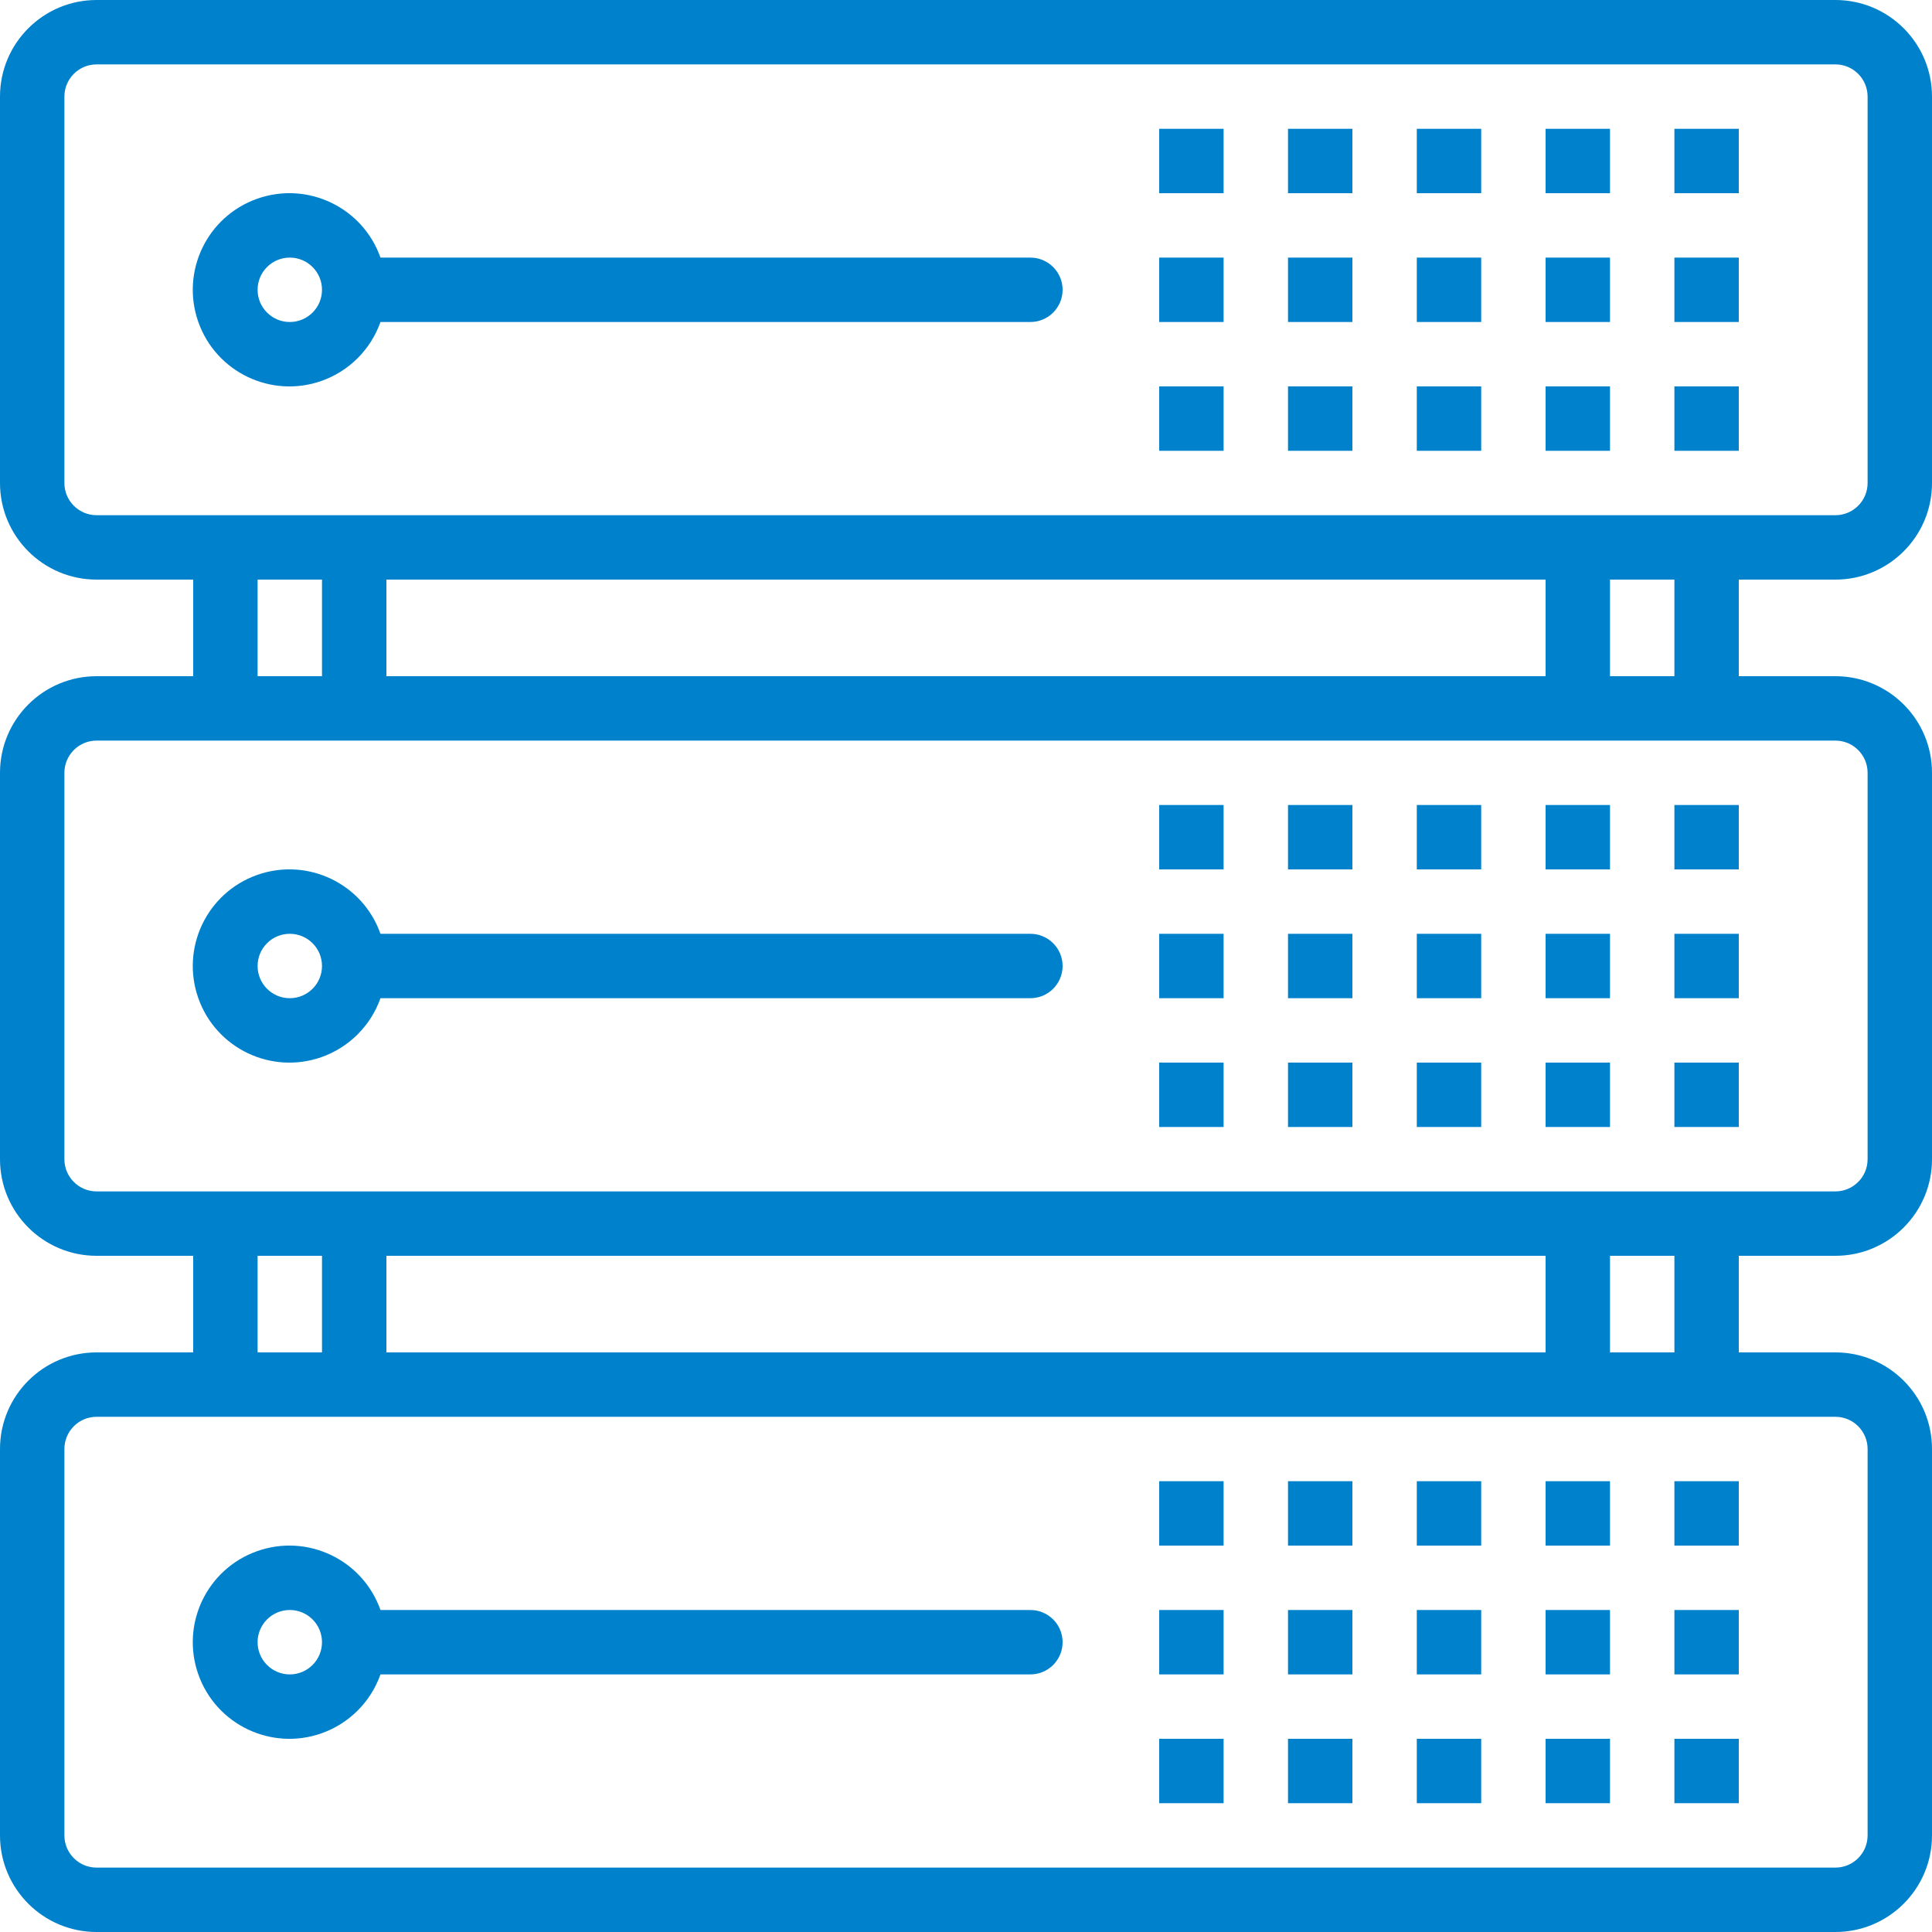<?xml version="1.0" encoding="UTF-8"?> <svg xmlns="http://www.w3.org/2000/svg" xmlns:xlink="http://www.w3.org/1999/xlink" xmlns:svgjs="http://svgjs.com/svgjs" version="1.1" width="512" height="512" x="0" y="0" viewBox="0 0 480 480" style="enable-background:new 0 0 512 512" xml:space="preserve" class=""><g> <g xmlns="http://www.w3.org/2000/svg"> <g> <path d="M456,144c13.255,0,24-10.745,24-24V24c0-13.255-10.745-24-24-24H24C10.745,0,0,10.745,0,24v96c0,13.255,10.745,24,24,24 h24v24H24c-13.255,0-24,10.745-24,24v96c0,13.255,10.745,24,24,24h24v24H24c-13.255,0-24,10.745-24,24v96 c0,13.255,10.745,24,24,24h432c13.255,0,24-10.745,24-24v-96c0-13.255-10.745-24-24-24h-24v-24h24c13.255,0,24-10.745,24-24v-96 c0-13.255-10.745-24-24-24h-24v-24H456z M456,352c4.418,0,8,3.582,8,8v96c0,4.418-3.582,8-8,8H24c-4.418,0-8-3.582-8-8v-96 c0-4.418,3.582-8,8-8H456z M64,336v-24h16v24H64z M96,336v-24h288v24H96z M400,336v-24h16v24H400z M456,184c4.418,0,8,3.582,8,8 v96c0,4.418-3.582,8-8,8H24c-4.418,0-8-3.582-8-8v-96c0-4.418,3.582-8,8-8H456z M64,168v-24h16v24H64z M96,168v-24h288v24H96z M400,168v-24h16v24H400z M24,128c-4.418,0-8-3.582-8-8V24c0-4.418,3.582-8,8-8h432c4.418,0,8,3.582,8,8v96c0,4.418-3.582,8-8,8 H24z" fill="#0081cc" data-original="#000000" style="" class=""></path> </g> </g> <g xmlns="http://www.w3.org/2000/svg"> <g> <path d="M256,64H94.528C90.11,51.503,76.397,44.954,63.901,49.373S44.855,67.503,49.273,80s18.131,19.046,30.627,14.627 C86.735,92.211,92.112,86.835,94.528,80H256c4.418,0,8-3.582,8-8S260.418,64,256,64z M72,80c-4.418,0-8-3.582-8-8s3.582-8,8-8 s8,3.582,8,8S76.418,80,72,80z" fill="#0081cc" data-original="#000000" style="" class=""></path> </g> </g> <g xmlns="http://www.w3.org/2000/svg"> <g> <rect x="352" y="32" width="16" height="16" fill="#0081cc" data-original="#000000" style="" class=""></rect> </g> </g> <g xmlns="http://www.w3.org/2000/svg"> <g> <rect x="384" y="32" width="16" height="16" fill="#0081cc" data-original="#000000" style="" class=""></rect> </g> </g> <g xmlns="http://www.w3.org/2000/svg"> <g> <rect x="416" y="32" width="16" height="16" fill="#0081cc" data-original="#000000" style="" class=""></rect> </g> </g> <g xmlns="http://www.w3.org/2000/svg"> <g> <rect x="320" y="32" width="16" height="16" fill="#0081cc" data-original="#000000" style="" class=""></rect> </g> </g> <g xmlns="http://www.w3.org/2000/svg"> <g> <rect x="288" y="32" width="16" height="16" fill="#0081cc" data-original="#000000" style="" class=""></rect> </g> </g> <g xmlns="http://www.w3.org/2000/svg"> <g> <rect x="352" y="64" width="16" height="16" fill="#0081cc" data-original="#000000" style="" class=""></rect> </g> </g> <g xmlns="http://www.w3.org/2000/svg"> <g> <rect x="384" y="64" width="16" height="16" fill="#0081cc" data-original="#000000" style="" class=""></rect> </g> </g> <g xmlns="http://www.w3.org/2000/svg"> <g> <rect x="416" y="64" width="16" height="16" fill="#0081cc" data-original="#000000" style="" class=""></rect> </g> </g> <g xmlns="http://www.w3.org/2000/svg"> <g> <rect x="320" y="64" width="16" height="16" fill="#0081cc" data-original="#000000" style="" class=""></rect> </g> </g> <g xmlns="http://www.w3.org/2000/svg"> <g> <rect x="288" y="64" width="16" height="16" fill="#0081cc" data-original="#000000" style="" class=""></rect> </g> </g> <g xmlns="http://www.w3.org/2000/svg"> <g> <rect x="352" y="96" width="16" height="16" fill="#0081cc" data-original="#000000" style="" class=""></rect> </g> </g> <g xmlns="http://www.w3.org/2000/svg"> <g> <rect x="384" y="96" width="16" height="16" fill="#0081cc" data-original="#000000" style="" class=""></rect> </g> </g> <g xmlns="http://www.w3.org/2000/svg"> <g> <rect x="416" y="96" width="16" height="16" fill="#0081cc" data-original="#000000" style="" class=""></rect> </g> </g> <g xmlns="http://www.w3.org/2000/svg"> <g> <rect x="320" y="96" width="16" height="16" fill="#0081cc" data-original="#000000" style="" class=""></rect> </g> </g> <g xmlns="http://www.w3.org/2000/svg"> <g> <rect x="288" y="96" width="16" height="16" fill="#0081cc" data-original="#000000" style="" class=""></rect> </g> </g> <g xmlns="http://www.w3.org/2000/svg"> <g> <path d="M256,232H94.528c-4.418-12.497-18.131-19.046-30.627-14.627S44.855,235.503,49.273,248s18.131,19.046,30.627,14.627 c6.835-2.416,12.211-7.793,14.627-14.627H256c4.418,0,8-3.582,8-8S260.418,232,256,232z M72,248c-4.418,0-8-3.582-8-8s3.582-8,8-8 s8,3.582,8,8S76.418,248,72,248z" fill="#0081cc" data-original="#000000" style="" class=""></path> </g> </g> <g xmlns="http://www.w3.org/2000/svg"> <g> <rect x="352" y="200" width="16" height="16" fill="#0081cc" data-original="#000000" style="" class=""></rect> </g> </g> <g xmlns="http://www.w3.org/2000/svg"> <g> <rect x="384" y="200" width="16" height="16" fill="#0081cc" data-original="#000000" style="" class=""></rect> </g> </g> <g xmlns="http://www.w3.org/2000/svg"> <g> <rect x="416" y="200" width="16" height="16" fill="#0081cc" data-original="#000000" style="" class=""></rect> </g> </g> <g xmlns="http://www.w3.org/2000/svg"> <g> <rect x="320" y="200" width="16" height="16" fill="#0081cc" data-original="#000000" style="" class=""></rect> </g> </g> <g xmlns="http://www.w3.org/2000/svg"> <g> <rect x="288" y="200" width="16" height="16" fill="#0081cc" data-original="#000000" style="" class=""></rect> </g> </g> <g xmlns="http://www.w3.org/2000/svg"> <g> <rect x="352" y="232" width="16" height="16" fill="#0081cc" data-original="#000000" style="" class=""></rect> </g> </g> <g xmlns="http://www.w3.org/2000/svg"> <g> <rect x="384" y="232" width="16" height="16" fill="#0081cc" data-original="#000000" style="" class=""></rect> </g> </g> <g xmlns="http://www.w3.org/2000/svg"> <g> <rect x="416" y="232" width="16" height="16" fill="#0081cc" data-original="#000000" style="" class=""></rect> </g> </g> <g xmlns="http://www.w3.org/2000/svg"> <g> <rect x="320" y="232" width="16" height="16" fill="#0081cc" data-original="#000000" style="" class=""></rect> </g> </g> <g xmlns="http://www.w3.org/2000/svg"> <g> <rect x="288" y="232" width="16" height="16" fill="#0081cc" data-original="#000000" style="" class=""></rect> </g> </g> <g xmlns="http://www.w3.org/2000/svg"> <g> <rect x="352" y="264" width="16" height="16" fill="#0081cc" data-original="#000000" style="" class=""></rect> </g> </g> <g xmlns="http://www.w3.org/2000/svg"> <g> <rect x="384" y="264" width="16" height="16" fill="#0081cc" data-original="#000000" style="" class=""></rect> </g> </g> <g xmlns="http://www.w3.org/2000/svg"> <g> <rect x="416" y="264" width="16" height="16" fill="#0081cc" data-original="#000000" style="" class=""></rect> </g> </g> <g xmlns="http://www.w3.org/2000/svg"> <g> <rect x="320" y="264" width="16" height="16" fill="#0081cc" data-original="#000000" style="" class=""></rect> </g> </g> <g xmlns="http://www.w3.org/2000/svg"> <g> <rect x="288" y="264" width="16" height="16" fill="#0081cc" data-original="#000000" style="" class=""></rect> </g> </g> <g xmlns="http://www.w3.org/2000/svg"> <g> <path d="M256,400H94.528c-4.418-12.497-18.131-19.046-30.627-14.627S44.855,403.503,49.273,416s18.131,19.046,30.627,14.627 c6.835-2.416,12.211-7.793,14.627-14.627H256c4.418,0,8-3.582,8-8S260.418,400,256,400z M72,416c-4.418,0-8-3.582-8-8s3.582-8,8-8 s8,3.582,8,8S76.418,416,72,416z" fill="#0081cc" data-original="#000000" style="" class=""></path> </g> </g> <g xmlns="http://www.w3.org/2000/svg"> <g> <rect x="352" y="368" width="16" height="16" fill="#0081cc" data-original="#000000" style="" class=""></rect> </g> </g> <g xmlns="http://www.w3.org/2000/svg"> <g> <rect x="384" y="368" width="16" height="16" fill="#0081cc" data-original="#000000" style="" class=""></rect> </g> </g> <g xmlns="http://www.w3.org/2000/svg"> <g> <rect x="416" y="368" width="16" height="16" fill="#0081cc" data-original="#000000" style="" class=""></rect> </g> </g> <g xmlns="http://www.w3.org/2000/svg"> <g> <rect x="320" y="368" width="16" height="16" fill="#0081cc" data-original="#000000" style="" class=""></rect> </g> </g> <g xmlns="http://www.w3.org/2000/svg"> <g> <rect x="288" y="368" width="16" height="16" fill="#0081cc" data-original="#000000" style="" class=""></rect> </g> </g> <g xmlns="http://www.w3.org/2000/svg"> <g> <rect x="352" y="400" width="16" height="16" fill="#0081cc" data-original="#000000" style="" class=""></rect> </g> </g> <g xmlns="http://www.w3.org/2000/svg"> <g> <rect x="384" y="400" width="16" height="16" fill="#0081cc" data-original="#000000" style="" class=""></rect> </g> </g> <g xmlns="http://www.w3.org/2000/svg"> <g> <rect x="416" y="400" width="16" height="16" fill="#0081cc" data-original="#000000" style="" class=""></rect> </g> </g> <g xmlns="http://www.w3.org/2000/svg"> <g> <rect x="320" y="400" width="16" height="16" fill="#0081cc" data-original="#000000" style="" class=""></rect> </g> </g> <g xmlns="http://www.w3.org/2000/svg"> <g> <rect x="288" y="400" width="16" height="16" fill="#0081cc" data-original="#000000" style="" class=""></rect> </g> </g> <g xmlns="http://www.w3.org/2000/svg"> <g> <rect x="352" y="432" width="16" height="16" fill="#0081cc" data-original="#000000" style="" class=""></rect> </g> </g> <g xmlns="http://www.w3.org/2000/svg"> <g> <rect x="384" y="432" width="16" height="16" fill="#0081cc" data-original="#000000" style="" class=""></rect> </g> </g> <g xmlns="http://www.w3.org/2000/svg"> <g> <rect x="416" y="432" width="16" height="16" fill="#0081cc" data-original="#000000" style="" class=""></rect> </g> </g> <g xmlns="http://www.w3.org/2000/svg"> <g> <rect x="320" y="432" width="16" height="16" fill="#0081cc" data-original="#000000" style="" class=""></rect> </g> </g> <g xmlns="http://www.w3.org/2000/svg"> <g> <rect x="288" y="432" width="16" height="16" fill="#0081cc" data-original="#000000" style="" class=""></rect> </g> </g> <g xmlns="http://www.w3.org/2000/svg"> </g> <g xmlns="http://www.w3.org/2000/svg"> </g> <g xmlns="http://www.w3.org/2000/svg"> </g> <g xmlns="http://www.w3.org/2000/svg"> </g> <g xmlns="http://www.w3.org/2000/svg"> </g> <g xmlns="http://www.w3.org/2000/svg"> </g> <g xmlns="http://www.w3.org/2000/svg"> </g> <g xmlns="http://www.w3.org/2000/svg"> </g> <g xmlns="http://www.w3.org/2000/svg"> </g> <g xmlns="http://www.w3.org/2000/svg"> </g> <g xmlns="http://www.w3.org/2000/svg"> </g> <g xmlns="http://www.w3.org/2000/svg"> </g> <g xmlns="http://www.w3.org/2000/svg"> </g> <g xmlns="http://www.w3.org/2000/svg"> </g> <g xmlns="http://www.w3.org/2000/svg"> </g> </g></svg> 